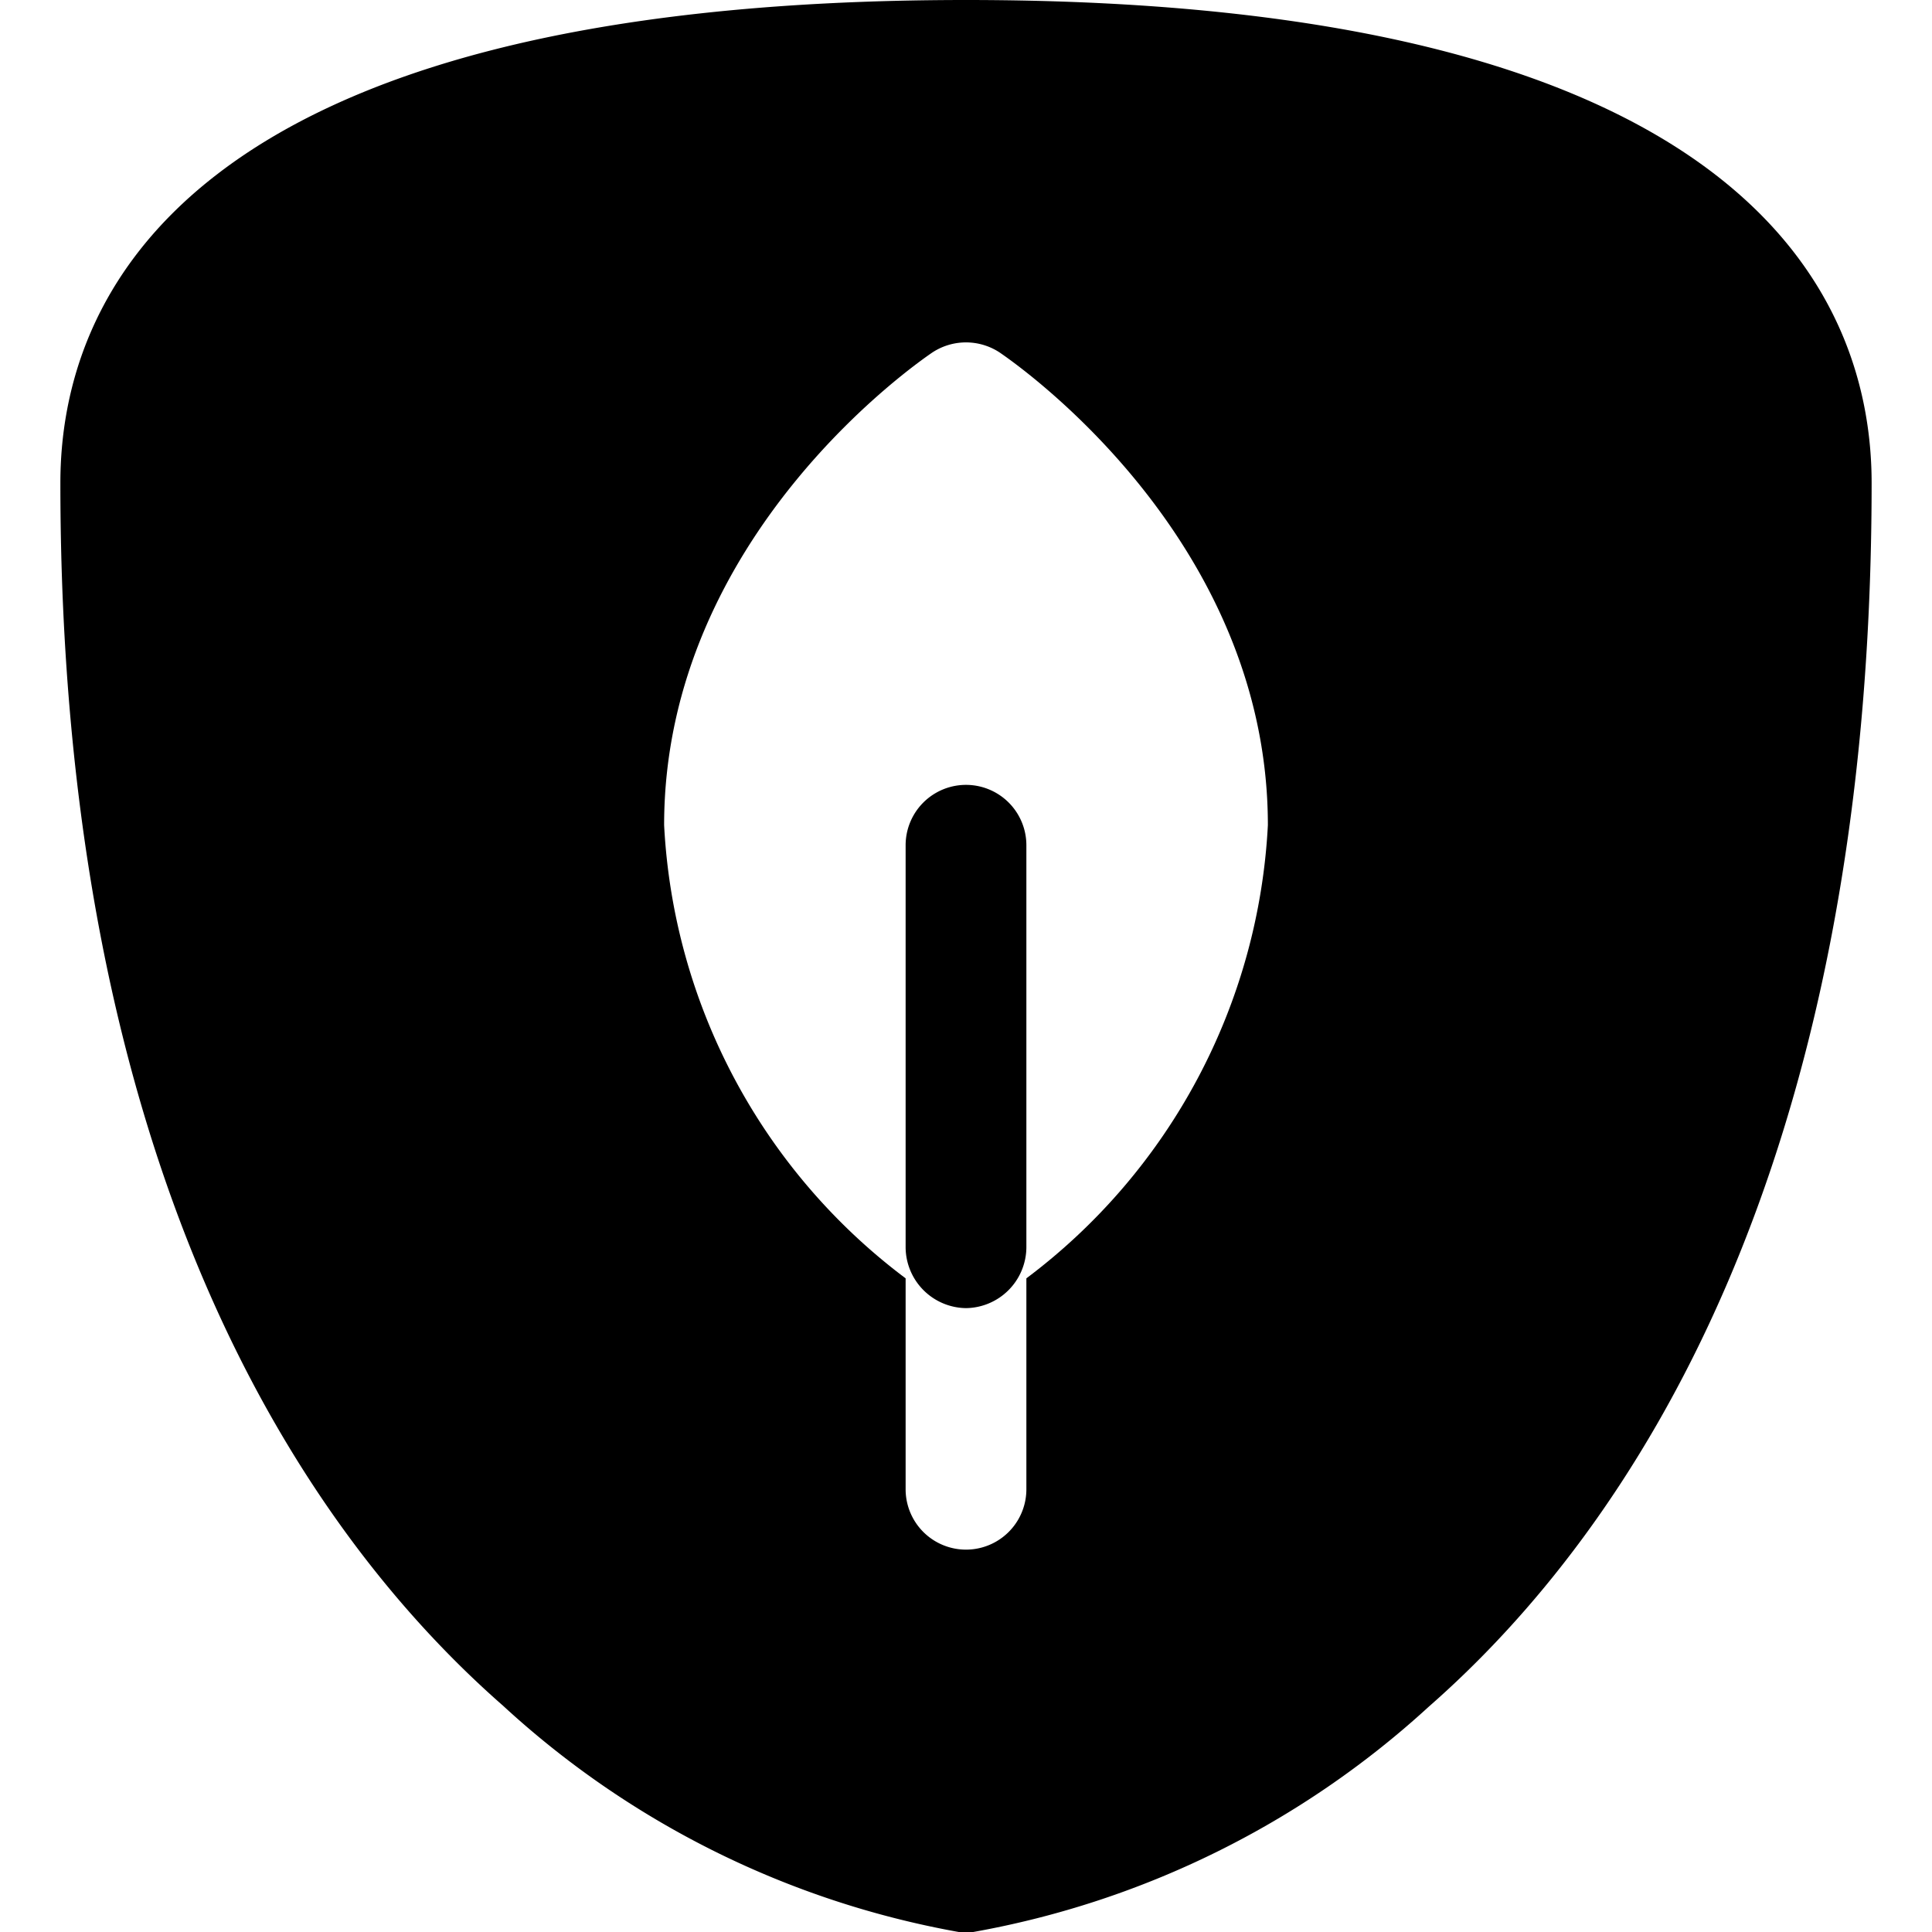 <svg xmlns="http://www.w3.org/2000/svg" viewBox="0 0 24 24"><g><path d="M12 0C2.21 0 0.75 3.76 0.75 6c0 8.54 3 13 5.5 15.19A11.29 11.29 0 0 0 11.91 24h0.18a11.32 11.32 0 0 0 5.66 -2.8c2.51 -2.2 5.5 -6.66 5.5 -15.2 0 -2.24 -1.46 -6 -11.25 -6Zm0.75 15.88v2.62a0.75 0.75 0 0 1 -1.5 0v-2.62a7.52 7.52 0 0 1 -3 -5.63c0 -3.61 3.2 -5.78 3.33 -5.87a0.76 0.76 0 0 1 0.84 0c0.13 0.09 3.33 2.26 3.33 5.87a7.52 7.52 0 0 1 -3 5.63Z" fill="#000000" stroke-width="1"></path><path d="M12 16.25a0.76 0.76 0 0 1 -0.75 -0.75v-5a0.75 0.75 0 0 1 1.5 0v5a0.76 0.76 0 0 1 -0.75 0.75Z" fill="#000000" stroke-width="1"></path></g></svg>
